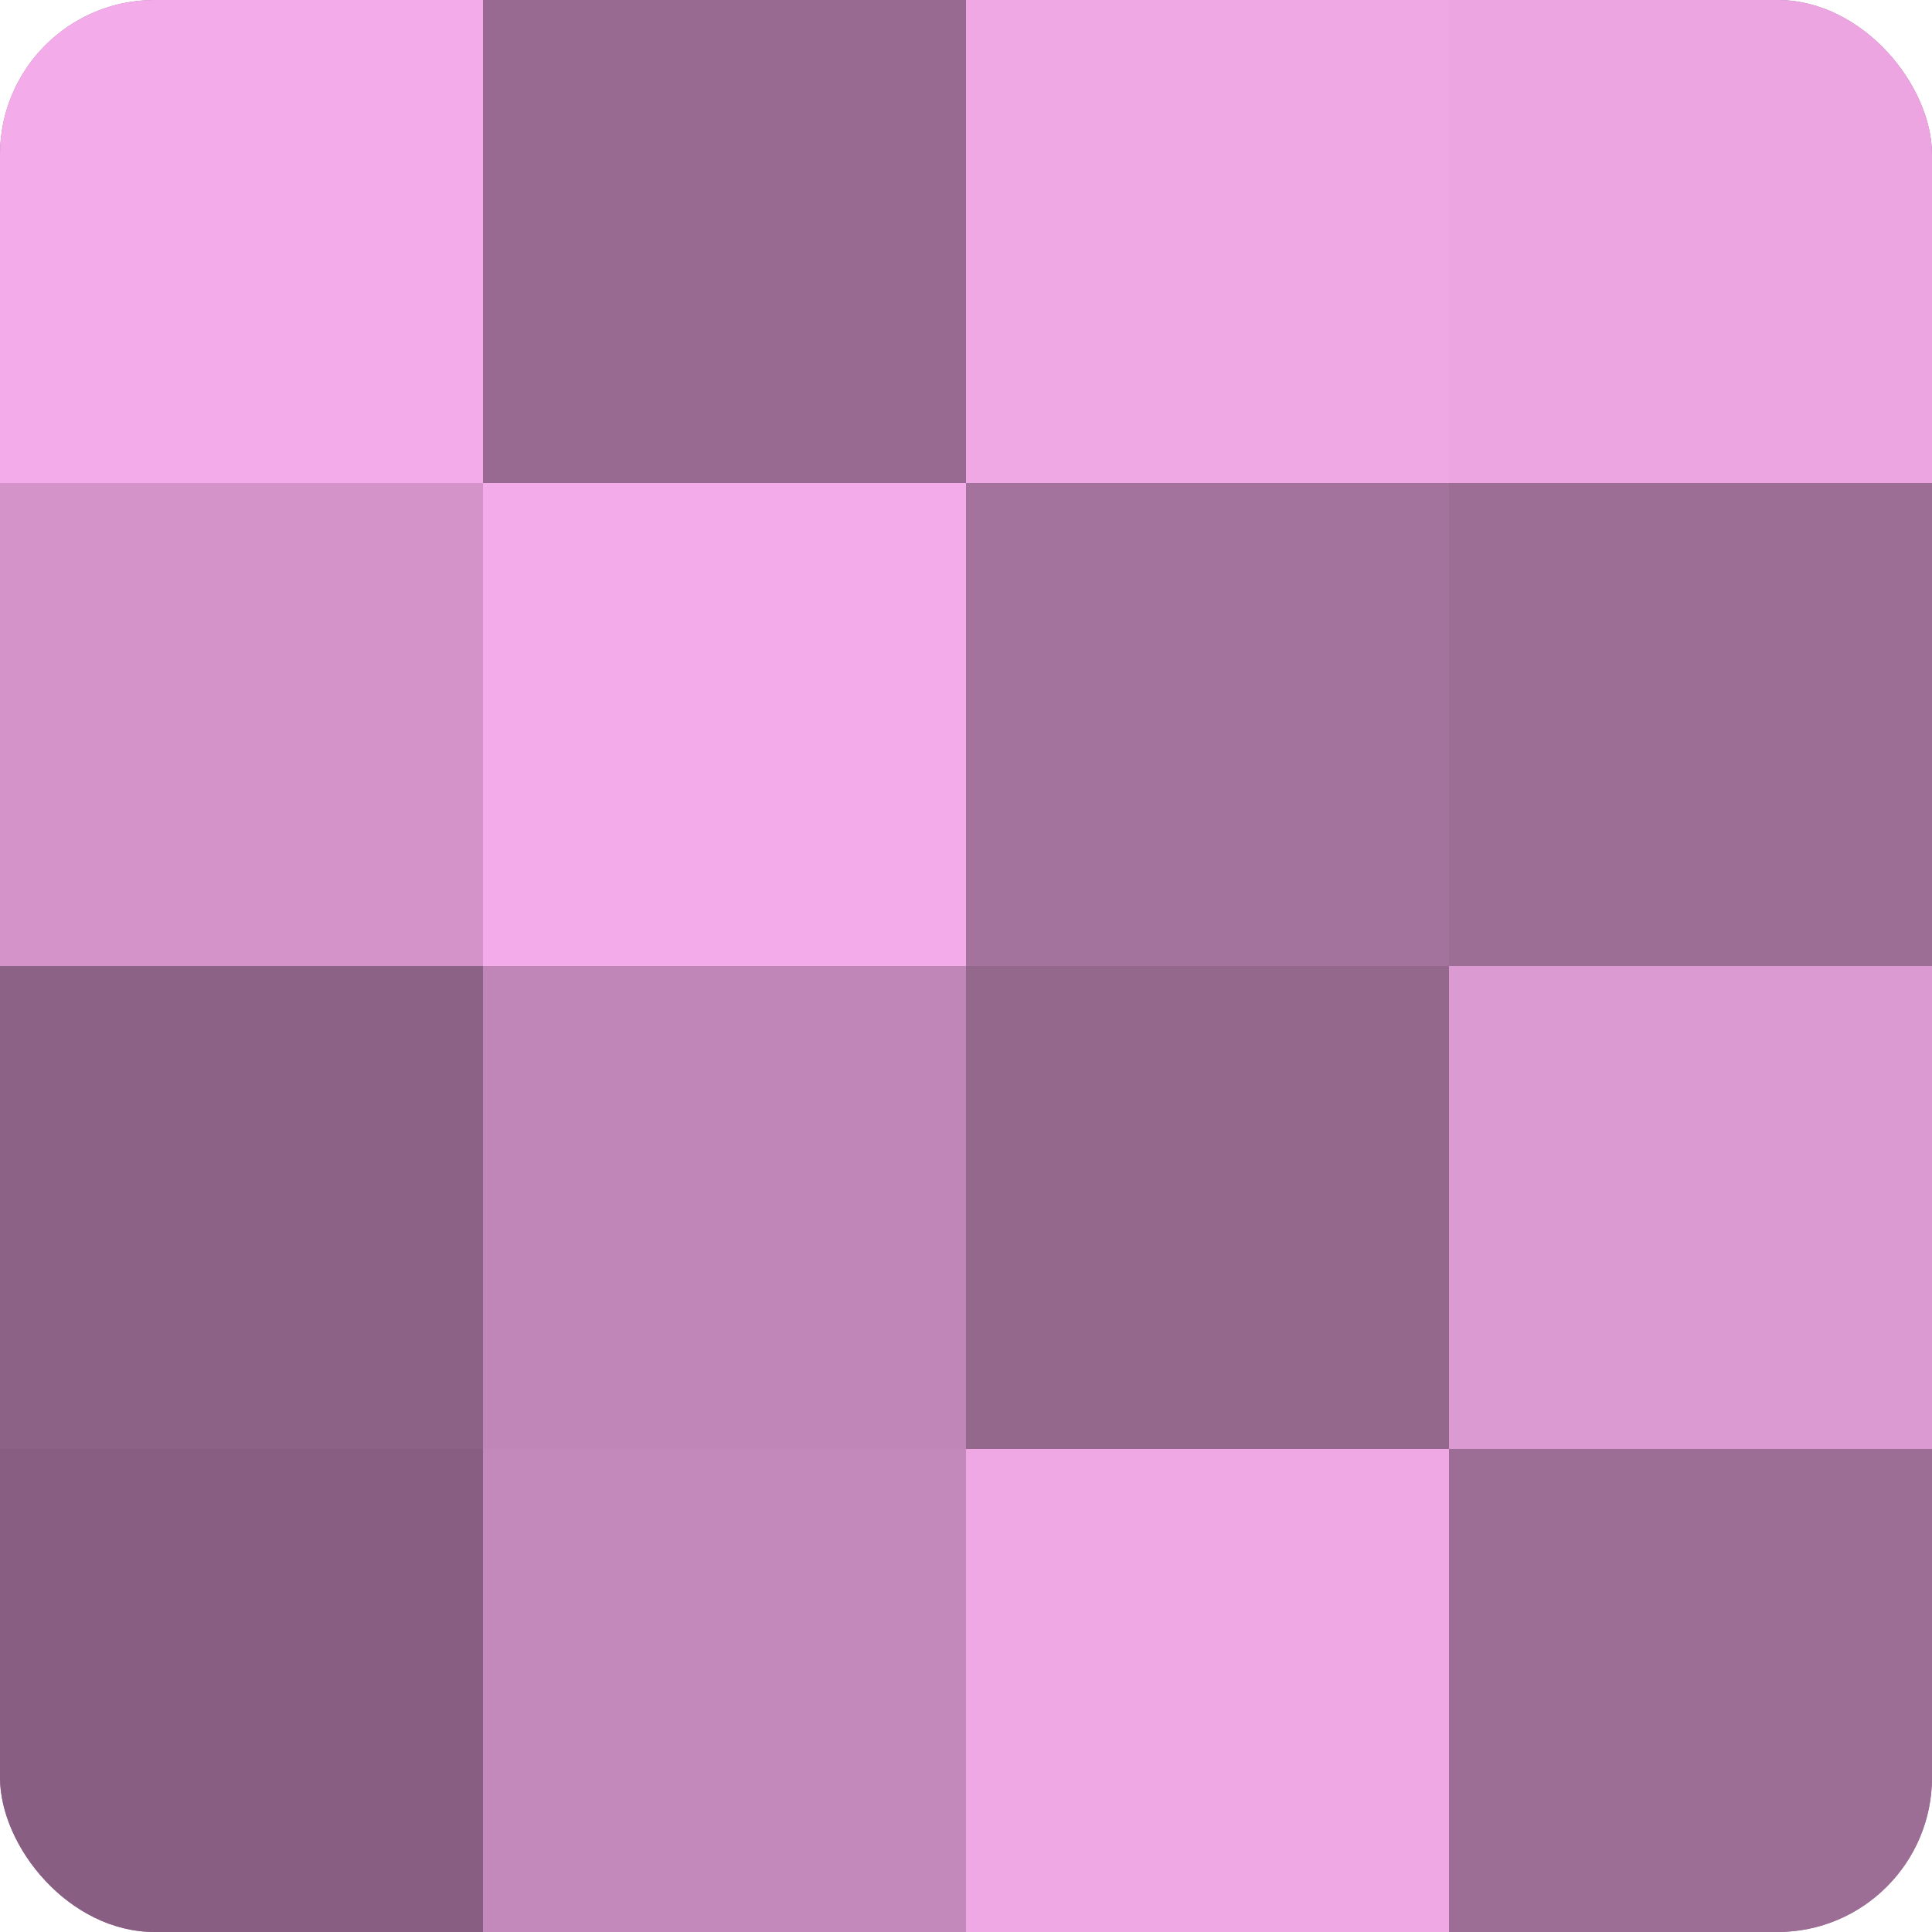 <?xml version="1.0" encoding="UTF-8"?>
<svg xmlns="http://www.w3.org/2000/svg" width="60" height="60" viewBox="0 0 100 100" preserveAspectRatio="xMidYMid meet"><defs><clipPath id="c" width="100" height="100"><rect width="100" height="100" rx="8" ry="8"/></clipPath></defs><g clip-path="url(#c)"><rect width="100" height="100" fill="#a07099"/><rect width="25" height="25" fill="#f4abe9"/><rect y="25" width="25" height="25" fill="#d494ca"/><rect y="50" width="25" height="25" fill="#8c6286"/><rect y="75" width="25" height="25" fill="#885f82"/><rect x="25" width="25" height="25" fill="#986a91"/><rect x="25" y="25" width="25" height="25" fill="#f4abe9"/><rect x="25" y="50" width="25" height="25" fill="#c086b7"/><rect x="25" y="75" width="25" height="25" fill="#c489bb"/><rect x="50" width="25" height="25" fill="#f0a8e5"/><rect x="50" y="25" width="25" height="25" fill="#a4739d"/><rect x="50" y="50" width="25" height="25" fill="#94688d"/><rect x="50" y="75" width="25" height="25" fill="#f0a8e5"/><rect x="75" width="25" height="25" fill="#eca5e1"/><rect x="75" y="25" width="25" height="25" fill="#9c6d95"/><rect x="75" y="50" width="25" height="25" fill="#dc9ad2"/><rect x="75" y="75" width="25" height="25" fill="#9c6d95"/></g></svg>
